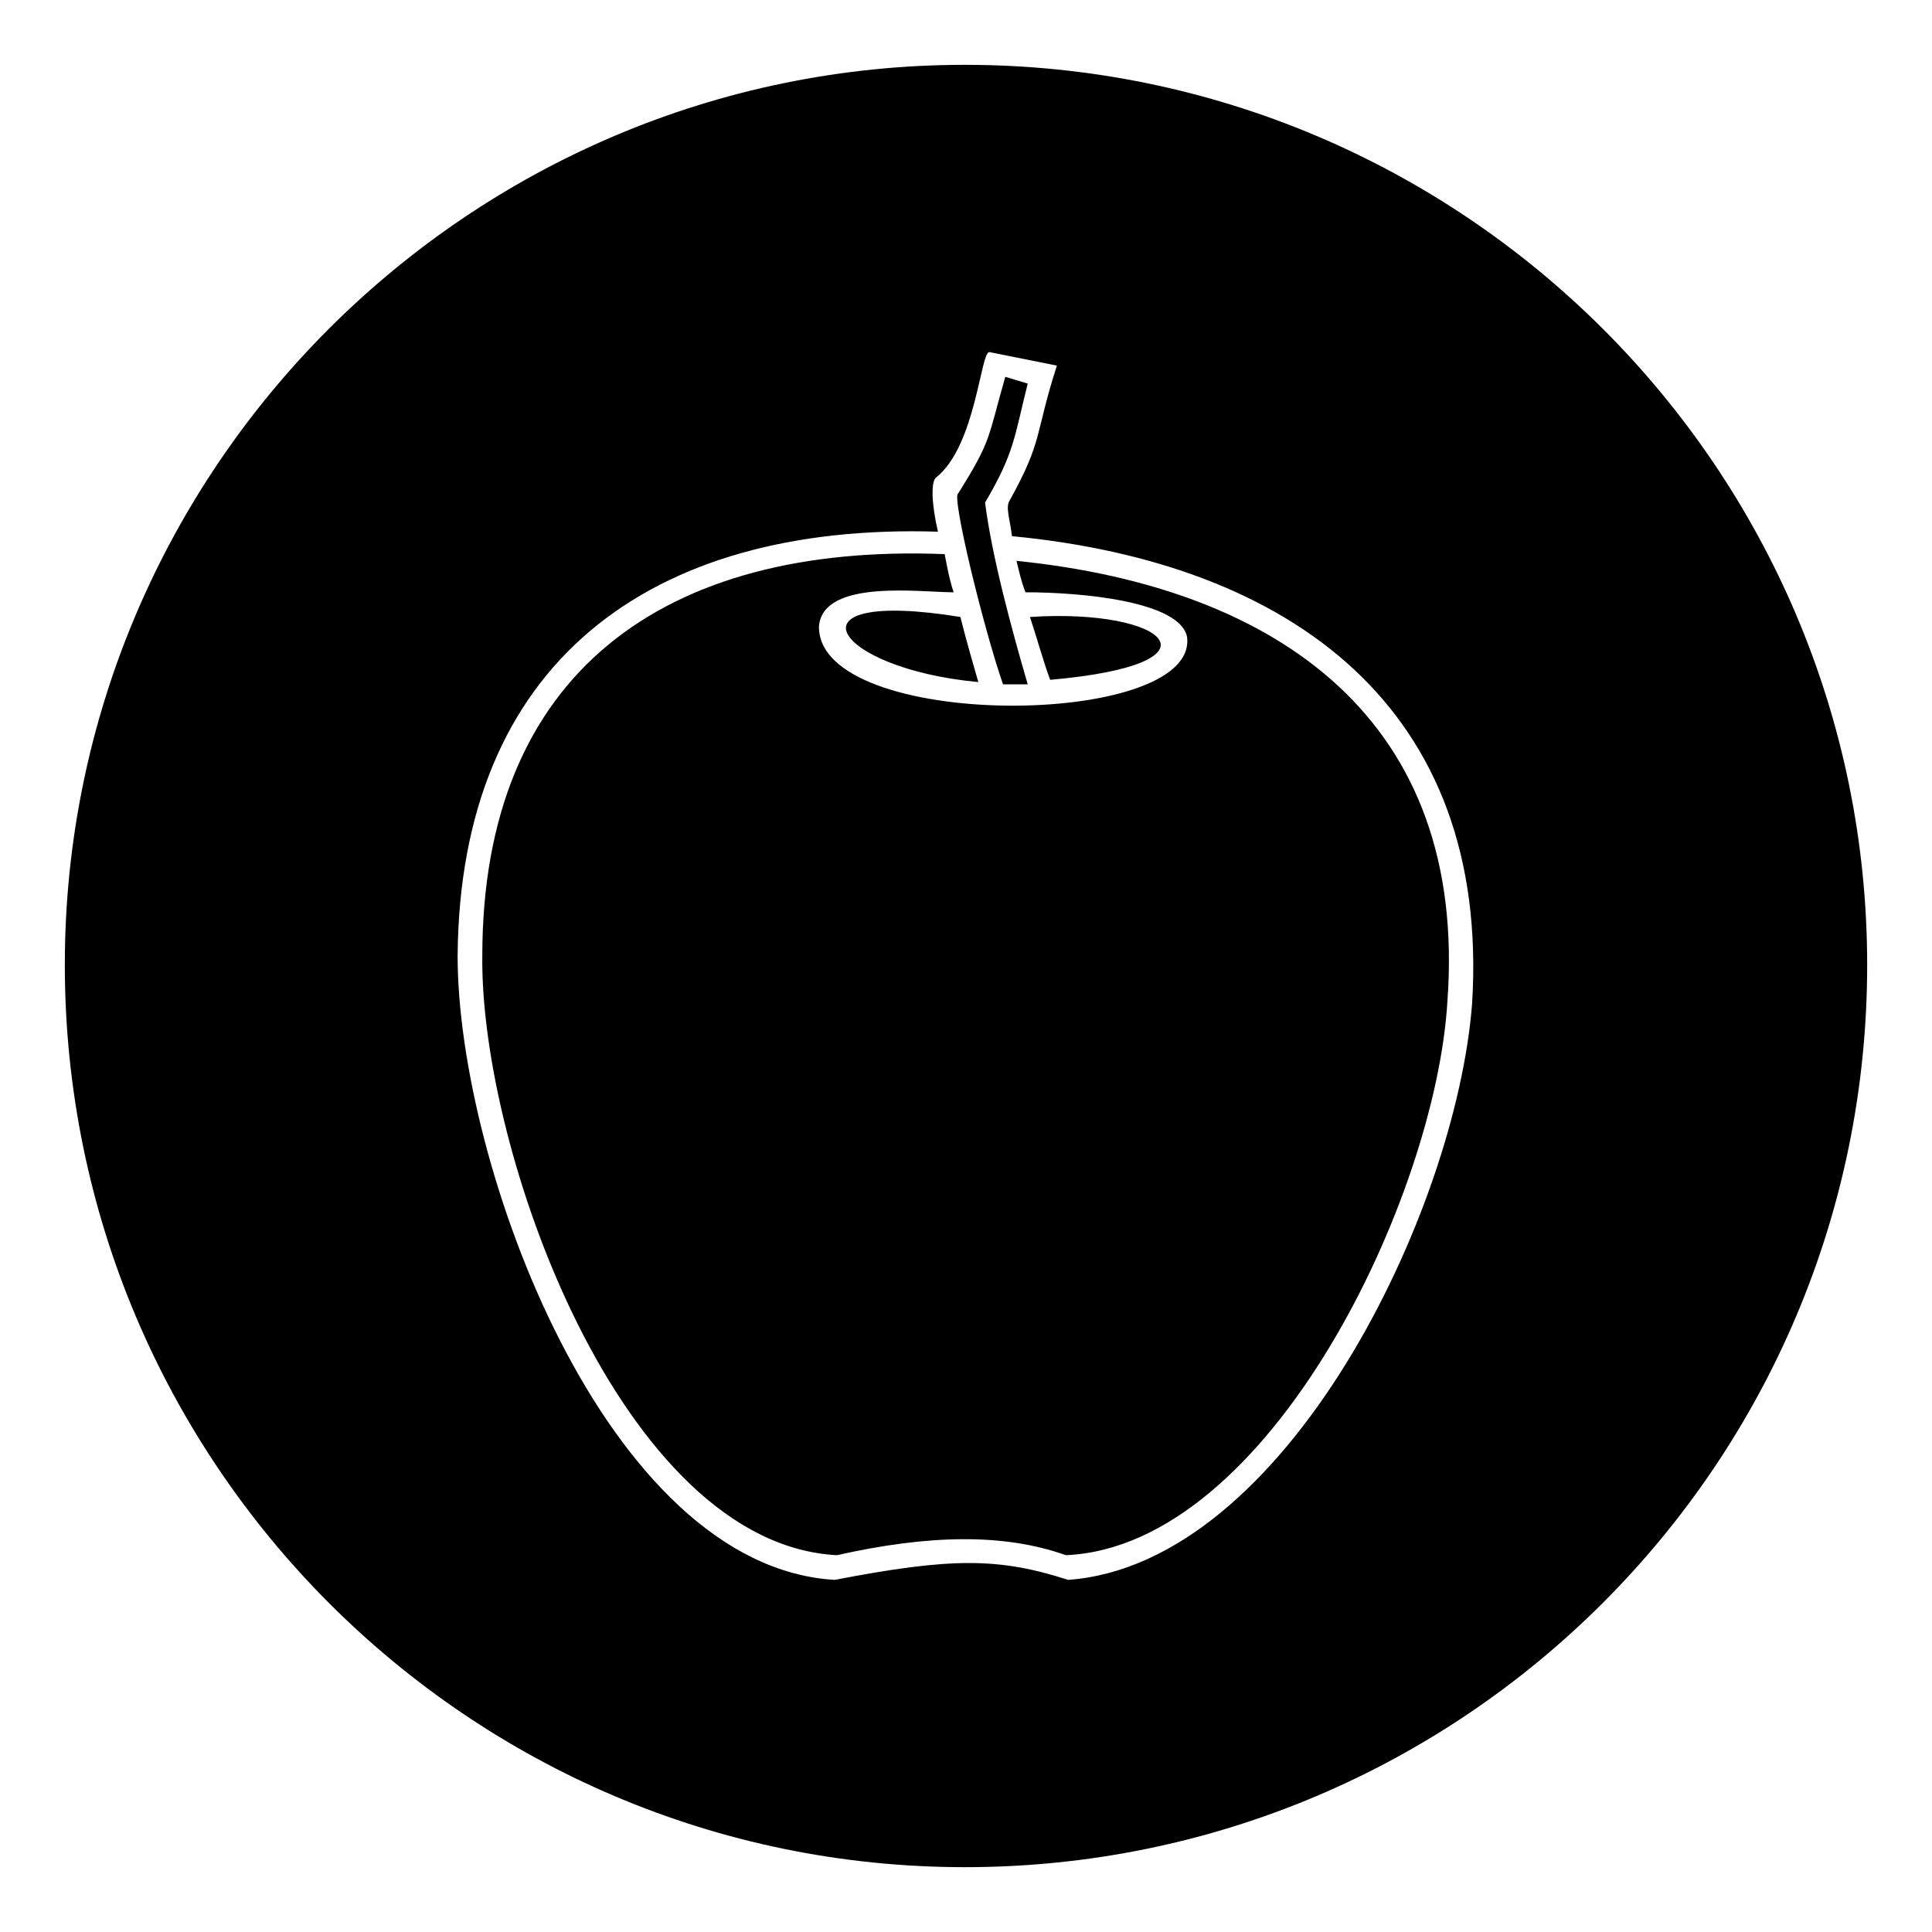 <?xml version="1.0" encoding="UTF-8"?>
<!-- Uploaded to: SVG Repo, www.svgrepo.com, Generator: SVG Repo Mixer Tools -->
<svg fill="#000000" width="800px" height="800px" version="1.1" viewBox="144 144 512 512" xmlns="http://www.w3.org/2000/svg">
 <path d="m399.7 161.18c132.05 0 239.12 107.07 239.12 238.52 0 132.05-107.07 239.12-239.12 239.12-131.45 0-238.52-107.07-238.52-239.12 0-131.45 107.07-238.52 238.52-238.52zm58.887 151.68c2.973 24.387-98.145 24.98-97.551-2.973 1.191-12.492 26.766-8.922 35.688-8.922-1.191-3.57-1.785-7.137-2.379-10.113-74.352-2.973-122.53 31.523-122.53 106.47-0.594 51.75 36.879 155.84 93.98 158.82 23.793-5.352 44.016-5.949 60.672 0 54.129-2.379 98.145-95.172 101.12-146.92 5.352-73.758-44.016-109.45-114.2-116.59 0.594 2.379 1.191 5.352 2.379 8.328 14.871 0 41.043 2.379 42.828 11.895zm-55.316 11.895c-1.191-4.164-2.973-10.113-4.758-17.25-47.586-7.734-33.906 13.68 4.758 17.25zm-10.707-39.852c-1.785-7.734-1.785-13.086-0.594-14.277 10.707-8.328 11.895-33.906 14.277-33.309l17.844 3.57c-5.949 18.438-3.57 19.629-12.492 35.688-1.191 1.785 0 4.758 0.594 9.516 74.352 7.137 126.7 45.801 121.94 123.72-4.164 55.316-49.371 148.7-107.07 152.87-18.438-5.949-30.93-5.949-61.859 0-60.672-3.57-99.93-110.04-99.93-165.36 0.594-77.324 50.559-114.8 127.29-112.42zm23.793 40.449c-4.164-14.277-9.516-33.906-11.301-48.18 7.734-13.086 7.734-17.25 11.301-31.523l-5.949-1.785c-4.758 16.656-3.57 16.656-12.492 30.93-1.785 0.594 6.543 35.094 11.895 50.559h6.543zm5.949-1.191c47.586-4.164 30.93-19.035-5.352-16.656 1.785 5.352 3.57 11.895 5.352 16.656z" fill-rule="evenodd"/>
</svg>
